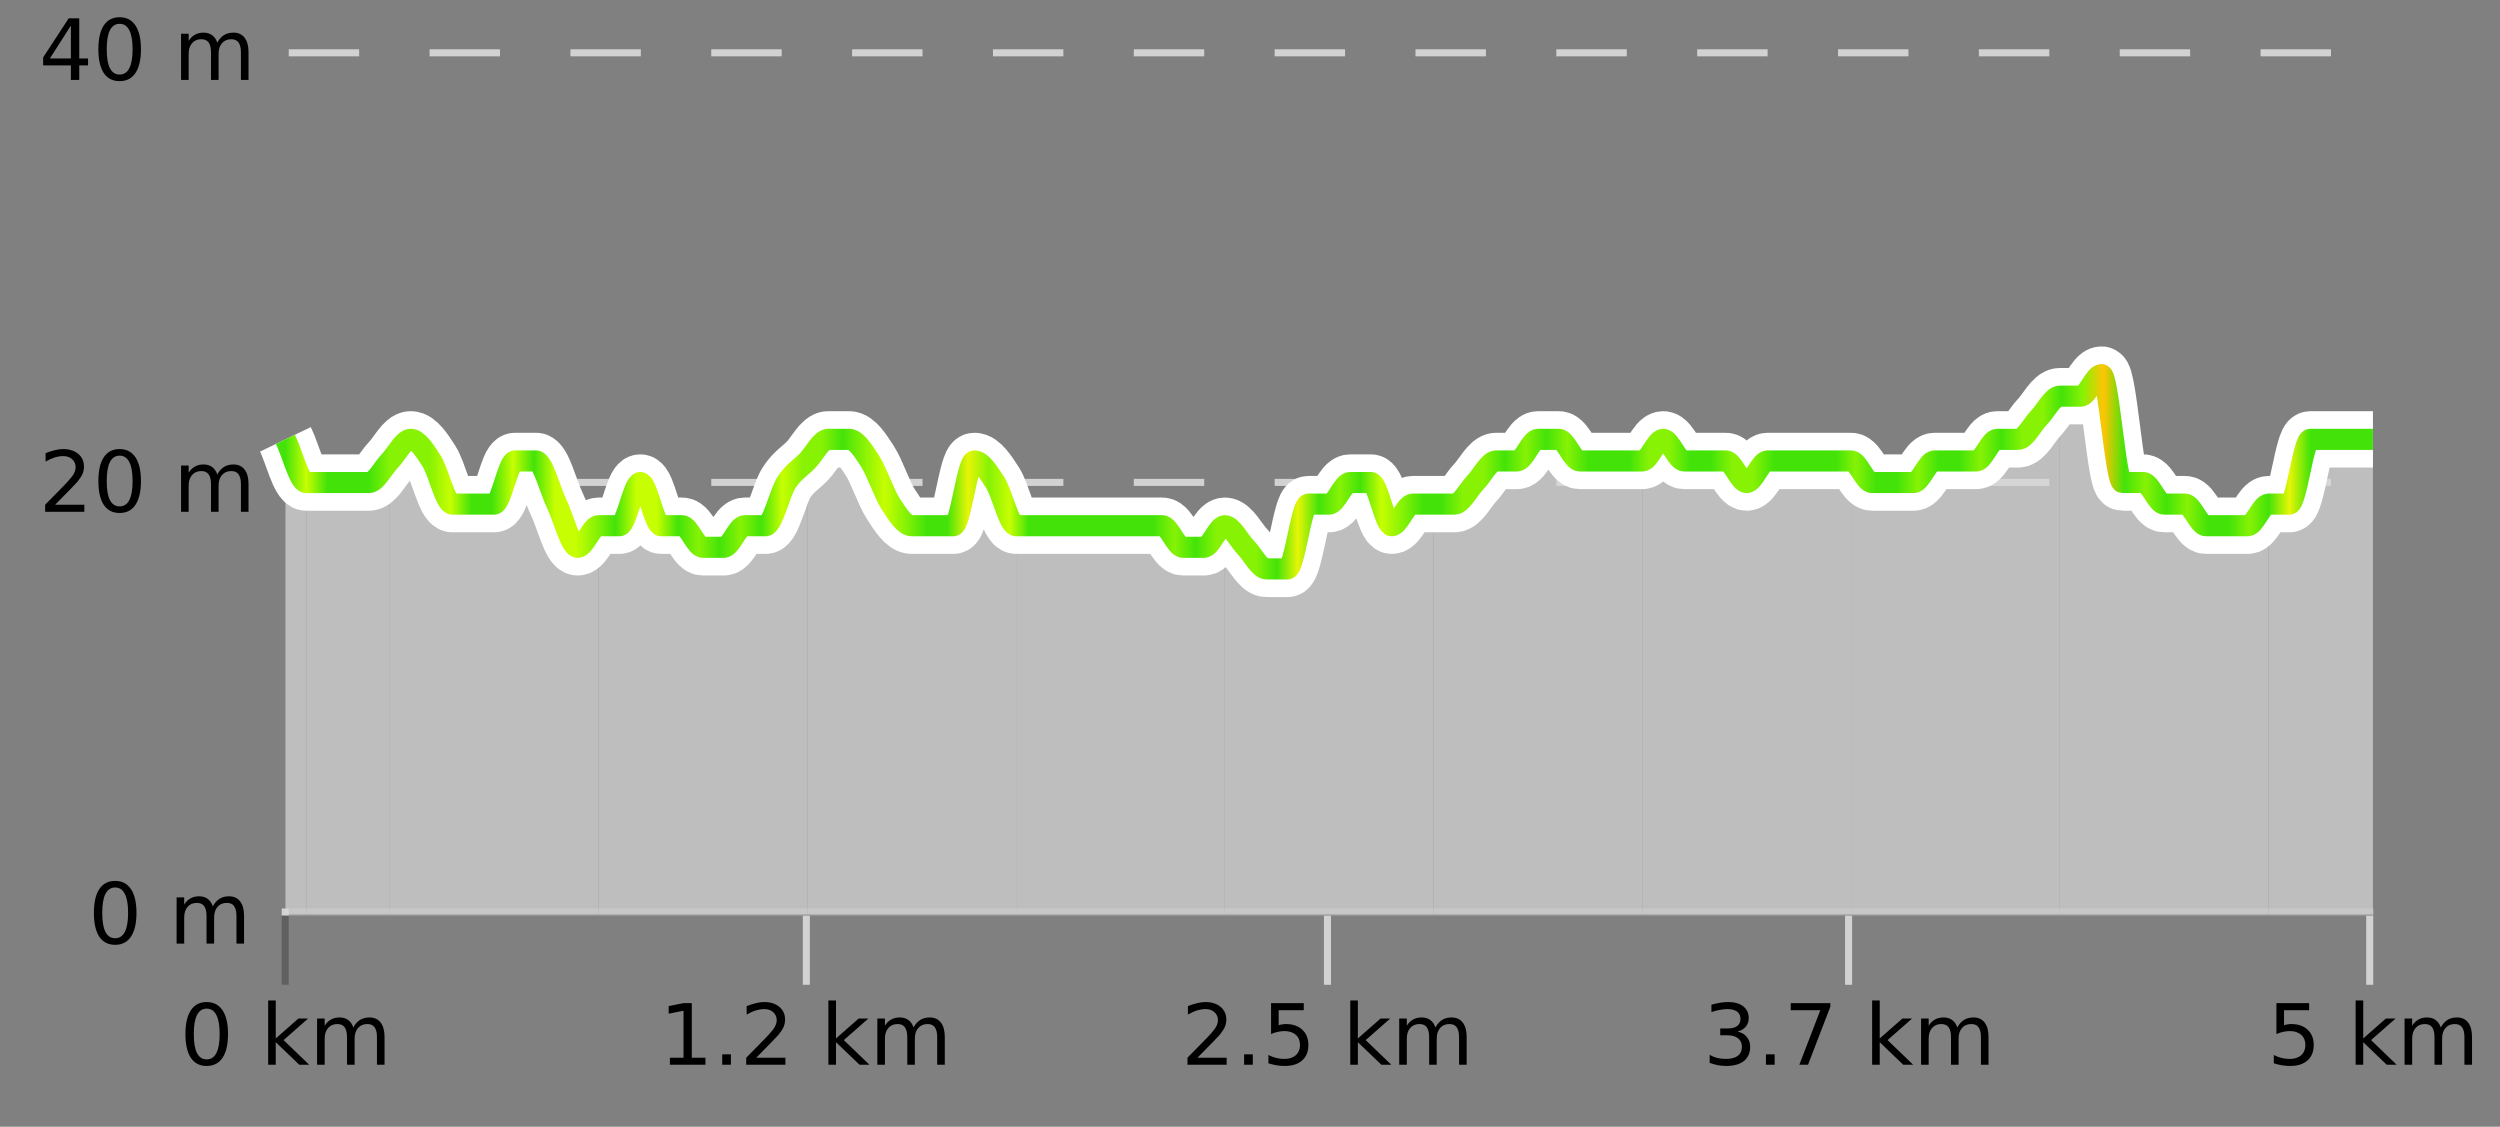<?xml version="1.0" encoding="UTF-8"?>
<svg xmlns="http://www.w3.org/2000/svg" xmlns:xlink="http://www.w3.org/1999/xlink" width="355pt" height="160pt" viewBox="0 0 355 160" version="1.1">
<rect x="0" y="0" width="355" height="160" fill="#808080" stroke="none"/>
<defs>
<clipPath id="clip1">
  <path d="M 322 62 L 336.957 62 L 336.957 129.84 L 322 129.84 Z M 322 62 "/>
</clipPath>
<clipPath id="clip2">
  <path d="M 292 53 L 323 53 L 323 129.84 L 292 129.84 Z M 292 53 "/>
</clipPath>
<clipPath id="clip3">
  <path d="M 262 56 L 293 56 L 293 129.84 L 262 129.84 Z M 262 56 "/>
</clipPath>
<clipPath id="clip4">
  <path d="M 233 62 L 263 62 L 263 129.84 L 233 129.84 Z M 233 62 "/>
</clipPath>
<clipPath id="clip5">
  <path d="M 203 62 L 234 62 L 234 129.84 L 203 129.84 Z M 203 62 "/>
</clipPath>
<clipPath id="clip6">
  <path d="M 173 68 L 204 68 L 204 129.84 L 173 129.84 Z M 173 68 "/>
</clipPath>
<clipPath id="clip7">
  <path d="M 144 74 L 174 74 L 174 129.84 L 144 129.84 Z M 144 74 "/>
</clipPath>
<clipPath id="clip8">
  <path d="M 114 62 L 145 62 L 145 129.84 L 114 129.84 Z M 114 62 "/>
</clipPath>
<clipPath id="clip9">
  <path d="M 84 65 L 115 65 L 115 129.84 L 84 129.84 Z M 84 65 "/>
</clipPath>
<clipPath id="clip10">
  <path d="M 55 62 L 85 62 L 85 129.84 L 55 129.84 Z M 55 62 "/>
</clipPath>
<clipPath id="clip11">
  <path d="M 43 65 L 56 65 L 56 129.84 L 43 129.84 Z M 43 65 "/>
</clipPath>
<clipPath id="clip12">
  <path d="M 40.535 62 L 44 62 L 44 129.84 L 40.535 129.84 Z M 40.535 62 "/>
</clipPath>
<clipPath id="clip13">
  <path d="M 36.535 3.199 L 340.957 3.199 L 340.957 133.84 L 36.535 133.84 Z M 36.535 3.199 "/>
</clipPath>
<clipPath id="clip14">
  <path d="M 39.035 10 L 338.457 10 L 338.457 124 L 39.035 124 Z M 39.035 10 "/>
</clipPath>
<linearGradient id="linear0" gradientUnits="userSpaceOnUse" x1="40.533" y1="0" x2="336.956" y2="0" >
<stop offset="0" style="stop-color:rgb(26.275%,89.02%,3.529%);stop-opacity:1;"/>
<stop offset="0.01" style="stop-color:rgb(78.039%,99.608%,0.392%);stop-opacity:1;"/>
<stop offset="0.02" style="stop-color:rgb(26.275%,89.02%,3.529%);stop-opacity:1;"/>
<stop offset="0.03" style="stop-color:rgb(26.275%,89.02%,3.529%);stop-opacity:1;"/>
<stop offset="0.04" style="stop-color:rgb(26.275%,89.02%,3.529%);stop-opacity:1;"/>
<stop offset="0.05" style="stop-color:rgb(52.941%,94.902%,1.569%);stop-opacity:1;"/>
<stop offset="0.059" style="stop-color:rgb(52.941%,94.902%,1.569%);stop-opacity:1;"/>
<stop offset="0.069" style="stop-color:rgb(52.941%,94.902%,1.569%);stop-opacity:1;"/>
<stop offset="0.079" style="stop-color:rgb(78.039%,99.608%,0.392%);stop-opacity:1;"/>
<stop offset="0.089" style="stop-color:rgb(26.275%,89.02%,3.529%);stop-opacity:1;"/>
<stop offset="0.099" style="stop-color:rgb(26.275%,89.02%,3.529%);stop-opacity:1;"/>
<stop offset="0.109" style="stop-color:rgb(78.039%,99.608%,0.392%);stop-opacity:1;"/>
<stop offset="0.119" style="stop-color:rgb(26.275%,89.02%,3.529%);stop-opacity:1;"/>
<stop offset="0.129" style="stop-color:rgb(78.039%,99.608%,0.392%);stop-opacity:1;"/>
<stop offset="0.139" style="stop-color:rgb(78.039%,99.608%,0.392%);stop-opacity:1;"/>
<stop offset="0.149" style="stop-color:rgb(52.941%,94.902%,1.569%);stop-opacity:1;"/>
<stop offset="0.158" style="stop-color:rgb(26.275%,89.02%,3.529%);stop-opacity:1;"/>
<stop offset="0.168" style="stop-color:rgb(78.039%,99.608%,0.392%);stop-opacity:1;"/>
<stop offset="0.178" style="stop-color:rgb(78.039%,99.608%,0.392%);stop-opacity:1;"/>
<stop offset="0.188" style="stop-color:rgb(26.275%,89.02%,3.529%);stop-opacity:1;"/>
<stop offset="0.198" style="stop-color:rgb(52.941%,94.902%,1.569%);stop-opacity:1;"/>
<stop offset="0.208" style="stop-color:rgb(26.275%,89.02%,3.529%);stop-opacity:1;"/>
<stop offset="0.218" style="stop-color:rgb(52.941%,94.902%,1.569%);stop-opacity:1;"/>
<stop offset="0.228" style="stop-color:rgb(26.275%,89.02%,3.529%);stop-opacity:1;"/>
<stop offset="0.238" style="stop-color:rgb(78.039%,99.608%,0.392%);stop-opacity:1;"/>
<stop offset="0.248" style="stop-color:rgb(52.941%,94.902%,1.569%);stop-opacity:1;"/>
<stop offset="0.257" style="stop-color:rgb(52.941%,94.902%,1.569%);stop-opacity:1;"/>
<stop offset="0.267" style="stop-color:rgb(26.275%,89.02%,3.529%);stop-opacity:1;"/>
<stop offset="0.277" style="stop-color:rgb(52.941%,94.902%,1.569%);stop-opacity:1;"/>
<stop offset="0.287" style="stop-color:rgb(78.039%,99.608%,0.392%);stop-opacity:1;"/>
<stop offset="0.297" style="stop-color:rgb(52.941%,94.902%,1.569%);stop-opacity:1;"/>
<stop offset="0.307" style="stop-color:rgb(26.275%,89.02%,3.529%);stop-opacity:1;"/>
<stop offset="0.317" style="stop-color:rgb(26.275%,89.02%,3.529%);stop-opacity:1;"/>
<stop offset="0.327" style="stop-color:rgb(90.588%,96.078%,2.353%);stop-opacity:1;"/>
<stop offset="0.337" style="stop-color:rgb(52.941%,94.902%,1.569%);stop-opacity:1;"/>
<stop offset="0.347" style="stop-color:rgb(78.039%,99.608%,0.392%);stop-opacity:1;"/>
<stop offset="0.356" style="stop-color:rgb(26.275%,89.02%,3.529%);stop-opacity:1;"/>
<stop offset="0.366" style="stop-color:rgb(26.275%,89.02%,3.529%);stop-opacity:1;"/>
<stop offset="0.376" style="stop-color:rgb(26.275%,89.02%,3.529%);stop-opacity:1;"/>
<stop offset="0.386" style="stop-color:rgb(26.275%,89.02%,3.529%);stop-opacity:1;"/>
<stop offset="0.396" style="stop-color:rgb(26.275%,89.02%,3.529%);stop-opacity:1;"/>
<stop offset="0.406" style="stop-color:rgb(26.275%,89.02%,3.529%);stop-opacity:1;"/>
<stop offset="0.416" style="stop-color:rgb(26.275%,89.02%,3.529%);stop-opacity:1;"/>
<stop offset="0.426" style="stop-color:rgb(52.941%,94.902%,1.569%);stop-opacity:1;"/>
<stop offset="0.436" style="stop-color:rgb(26.275%,89.02%,3.529%);stop-opacity:1;"/>
<stop offset="0.446" style="stop-color:rgb(52.941%,94.902%,1.569%);stop-opacity:1;"/>
<stop offset="0.455" style="stop-color:rgb(52.941%,94.902%,1.569%);stop-opacity:1;"/>
<stop offset="0.465" style="stop-color:rgb(52.941%,94.902%,1.569%);stop-opacity:1;"/>
<stop offset="0.475" style="stop-color:rgb(26.275%,89.02%,3.529%);stop-opacity:1;"/>
<stop offset="0.485" style="stop-color:rgb(90.588%,96.078%,2.353%);stop-opacity:1;"/>
<stop offset="0.495" style="stop-color:rgb(26.275%,89.02%,3.529%);stop-opacity:1;"/>
<stop offset="0.505" style="stop-color:rgb(52.941%,94.902%,1.569%);stop-opacity:1;"/>
<stop offset="0.515" style="stop-color:rgb(26.275%,89.02%,3.529%);stop-opacity:1;"/>
<stop offset="0.525" style="stop-color:rgb(78.039%,99.608%,0.392%);stop-opacity:1;"/>
<stop offset="0.535" style="stop-color:rgb(52.941%,94.902%,1.569%);stop-opacity:1;"/>
<stop offset="0.545" style="stop-color:rgb(26.275%,89.02%,3.529%);stop-opacity:1;"/>
<stop offset="0.554" style="stop-color:rgb(26.275%,89.02%,3.529%);stop-opacity:1;"/>
<stop offset="0.564" style="stop-color:rgb(52.941%,94.902%,1.569%);stop-opacity:1;"/>
<stop offset="0.574" style="stop-color:rgb(52.941%,94.902%,1.569%);stop-opacity:1;"/>
<stop offset="0.584" style="stop-color:rgb(26.275%,89.02%,3.529%);stop-opacity:1;"/>
<stop offset="0.594" style="stop-color:rgb(52.941%,94.902%,1.569%);stop-opacity:1;"/>
<stop offset="0.604" style="stop-color:rgb(26.275%,89.02%,3.529%);stop-opacity:1;"/>
<stop offset="0.614" style="stop-color:rgb(52.941%,94.902%,1.569%);stop-opacity:1;"/>
<stop offset="0.624" style="stop-color:rgb(26.275%,89.02%,3.529%);stop-opacity:1;"/>
<stop offset="0.634" style="stop-color:rgb(26.275%,89.02%,3.529%);stop-opacity:1;"/>
<stop offset="0.644" style="stop-color:rgb(26.275%,89.02%,3.529%);stop-opacity:1;"/>
<stop offset="0.653" style="stop-color:rgb(52.941%,94.902%,1.569%);stop-opacity:1;"/>
<stop offset="0.663" style="stop-color:rgb(52.941%,94.902%,1.569%);stop-opacity:1;"/>
<stop offset="0.673" style="stop-color:rgb(26.275%,89.02%,3.529%);stop-opacity:1;"/>
<stop offset="0.683" style="stop-color:rgb(26.275%,89.02%,3.529%);stop-opacity:1;"/>
<stop offset="0.693" style="stop-color:rgb(52.941%,94.902%,1.569%);stop-opacity:1;"/>
<stop offset="0.703" style="stop-color:rgb(52.941%,94.902%,1.569%);stop-opacity:1;"/>
<stop offset="0.713" style="stop-color:rgb(26.275%,89.02%,3.529%);stop-opacity:1;"/>
<stop offset="0.723" style="stop-color:rgb(26.275%,89.02%,3.529%);stop-opacity:1;"/>
<stop offset="0.733" style="stop-color:rgb(26.275%,89.02%,3.529%);stop-opacity:1;"/>
<stop offset="0.743" style="stop-color:rgb(26.275%,89.02%,3.529%);stop-opacity:1;"/>
<stop offset="0.752" style="stop-color:rgb(52.941%,94.902%,1.569%);stop-opacity:1;"/>
<stop offset="0.762" style="stop-color:rgb(26.275%,89.02%,3.529%);stop-opacity:1;"/>
<stop offset="0.772" style="stop-color:rgb(26.275%,89.02%,3.529%);stop-opacity:1;"/>
<stop offset="0.782" style="stop-color:rgb(52.941%,94.902%,1.569%);stop-opacity:1;"/>
<stop offset="0.792" style="stop-color:rgb(26.275%,89.02%,3.529%);stop-opacity:1;"/>
<stop offset="0.802" style="stop-color:rgb(26.275%,89.02%,3.529%);stop-opacity:1;"/>
<stop offset="0.812" style="stop-color:rgb(52.941%,94.902%,1.569%);stop-opacity:1;"/>
<stop offset="0.822" style="stop-color:rgb(26.275%,89.02%,3.529%);stop-opacity:1;"/>
<stop offset="0.832" style="stop-color:rgb(52.941%,94.902%,1.569%);stop-opacity:1;"/>
<stop offset="0.842" style="stop-color:rgb(52.941%,94.902%,1.569%);stop-opacity:1;"/>
<stop offset="0.851" style="stop-color:rgb(26.275%,89.02%,3.529%);stop-opacity:1;"/>
<stop offset="0.861" style="stop-color:rgb(52.941%,94.902%,1.569%);stop-opacity:1;"/>
<stop offset="0.871" style="stop-color:rgb(100%,76.863%,1.176%);stop-opacity:1;"/>
<stop offset="0.881" style="stop-color:rgb(26.275%,89.02%,3.529%);stop-opacity:1;"/>
<stop offset="0.891" style="stop-color:rgb(52.941%,94.902%,1.569%);stop-opacity:1;"/>
<stop offset="0.901" style="stop-color:rgb(26.275%,89.02%,3.529%);stop-opacity:1;"/>
<stop offset="0.911" style="stop-color:rgb(52.941%,94.902%,1.569%);stop-opacity:1;"/>
<stop offset="0.921" style="stop-color:rgb(26.275%,89.02%,3.529%);stop-opacity:1;"/>
<stop offset="0.931" style="stop-color:rgb(26.275%,89.02%,3.529%);stop-opacity:1;"/>
<stop offset="0.941" style="stop-color:rgb(52.941%,94.902%,1.569%);stop-opacity:1;"/>
<stop offset="0.95" style="stop-color:rgb(26.275%,89.02%,3.529%);stop-opacity:1;"/>
<stop offset="0.96" style="stop-color:rgb(90.588%,96.078%,2.353%);stop-opacity:1;"/>
<stop offset="0.97" style="stop-color:rgb(26.275%,89.02%,3.529%);stop-opacity:1;"/>
<stop offset="0.98" style="stop-color:rgb(26.275%,89.02%,3.529%);stop-opacity:1;"/>
<stop offset="0.99" style="stop-color:rgb(26.275%,89.02%,3.529%);stop-opacity:1;"/>
<stop offset="1" style="stop-color:rgb(26.275%,89.02%,3.529%);stop-opacity:1;"/>
</linearGradient>
</defs>
<g id="surface1">
<path style="fill:none;stroke-width:1;stroke-linecap:butt;stroke-linejoin:miter;stroke:rgb(0%,0%,0%);stroke-opacity:0.247;stroke-miterlimit:10;" d="M 40.5 130 L 40.5 139.84 "/>
<path style="fill:none;stroke-width:1;stroke-linecap:butt;stroke-linejoin:miter;stroke:rgb(82.353%,82.353%,82.353%);stroke-opacity:1;stroke-miterlimit:10;" d="M 114.5 130 L 114.5 139.84 "/>
<path style="fill:none;stroke-width:1;stroke-linecap:butt;stroke-linejoin:miter;stroke:rgb(82.353%,82.353%,82.353%);stroke-opacity:1;stroke-miterlimit:10;" d="M 188.5 130 L 188.5 139.84 "/>
<path style="fill:none;stroke-width:1;stroke-linecap:butt;stroke-linejoin:miter;stroke:rgb(82.353%,82.353%,82.353%);stroke-opacity:1;stroke-miterlimit:10;" d="M 262.5 130 L 262.5 139.84 "/>
<path style="fill:none;stroke-width:1;stroke-linecap:butt;stroke-linejoin:miter;stroke:rgb(82.353%,82.353%,82.353%);stroke-opacity:1;stroke-miterlimit:10;" d="M 336.5 130 L 336.5 139.84 "/>
<path style="fill:none;stroke-width:1;stroke-linecap:butt;stroke-linejoin:miter;stroke:rgb(82.353%,82.353%,82.353%);stroke-opacity:1;stroke-miterlimit:10;" d="M 40 129.5 L 337 129.5 "/>
<path style=" stroke:none;fill-rule:nonzero;fill:rgb(0%,0%,0%);fill-opacity:1;" d="M 29.348 143.227 C 28.742 143.227 28.285 143.531 27.973 144.133 C 27.668 144.727 27.52 145.629 27.52 146.836 C 27.52 148.035 27.668 148.938 27.973 149.539 C 28.285 150.133 28.742 150.43 29.348 150.43 C 29.961 150.43 30.418 150.133 30.723 149.539 C 31.035 148.938 31.191 148.035 31.191 146.836 C 31.191 145.629 31.035 144.727 30.723 144.133 C 30.418 143.531 29.961 143.227 29.348 143.227 Z M 29.348 142.289 C 30.324 142.289 31.074 142.68 31.598 143.461 C 32.117 144.234 32.379 145.359 32.379 146.836 C 32.379 148.305 32.117 149.43 31.598 150.211 C 31.074 150.984 30.324 151.367 29.348 151.367 C 28.367 151.367 27.617 150.984 27.098 150.211 C 26.586 149.43 26.332 148.305 26.332 146.836 C 26.332 145.359 26.586 144.234 27.098 143.461 C 27.617 142.68 28.367 142.289 29.348 142.289 Z M 38.078 142.07 L 39.156 142.07 L 39.156 147.461 L 42.375 144.633 L 43.75 144.633 L 40.266 147.695 L 43.906 151.195 L 42.5 151.195 L 39.156 147.992 L 39.156 151.195 L 38.078 151.195 Z M 50.168 145.898 C 50.438 145.41 50.762 145.051 51.137 144.82 C 51.512 144.594 51.953 144.477 52.465 144.477 C 53.152 144.477 53.676 144.719 54.043 145.195 C 54.418 145.676 54.605 146.352 54.605 147.227 L 54.605 151.195 L 53.527 151.195 L 53.527 147.273 C 53.527 146.641 53.41 146.172 53.184 145.867 C 52.965 145.566 52.625 145.414 52.168 145.414 C 51.605 145.414 51.16 145.602 50.84 145.977 C 50.516 146.344 50.355 146.848 50.355 147.492 L 50.355 151.195 L 49.277 151.195 L 49.277 147.273 C 49.277 146.641 49.16 146.172 48.934 145.867 C 48.715 145.566 48.371 145.414 47.902 145.414 C 47.348 145.414 46.91 145.602 46.59 145.977 C 46.266 146.344 46.105 146.848 46.105 147.492 L 46.105 151.195 L 45.027 151.195 L 45.027 144.633 L 46.105 144.633 L 46.105 145.648 C 46.355 145.254 46.652 144.961 46.996 144.773 C 47.34 144.578 47.746 144.477 48.215 144.477 C 48.691 144.477 49.098 144.598 49.434 144.836 C 49.766 145.078 50.012 145.43 50.168 145.898 Z M 25.535 140.055 "/>
<path style=" stroke:none;fill-rule:nonzero;fill:rgb(0%,0%,0%);fill-opacity:1;" d="M 95.125 150.195 L 97.062 150.195 L 97.062 143.523 L 94.953 143.945 L 94.953 142.867 L 97.047 142.445 L 98.234 142.445 L 98.234 150.195 L 100.172 150.195 L 100.172 151.195 L 95.125 151.195 Z M 102.555 149.711 L 103.789 149.711 L 103.789 151.195 L 102.555 151.195 Z M 107.387 150.195 L 111.527 150.195 L 111.527 151.195 L 105.965 151.195 L 105.965 150.195 C 106.41 149.738 107.02 149.117 107.793 148.336 C 108.574 147.547 109.062 147.035 109.262 146.805 C 109.645 146.391 109.91 146.035 110.059 145.742 C 110.215 145.441 110.293 145.148 110.293 144.867 C 110.293 144.398 110.125 144.02 109.793 143.727 C 109.469 143.438 109.047 143.289 108.527 143.289 C 108.152 143.289 107.754 143.352 107.34 143.477 C 106.934 143.602 106.496 143.801 106.027 144.07 L 106.027 142.867 C 106.504 142.68 106.949 142.539 107.355 142.445 C 107.77 142.344 108.152 142.289 108.496 142.289 C 109.402 142.289 110.125 142.52 110.668 142.977 C 111.207 143.426 111.48 144.031 111.48 144.789 C 111.48 145.145 111.41 145.484 111.277 145.805 C 111.141 146.129 110.895 146.508 110.543 146.945 C 110.438 147.062 110.125 147.391 109.605 147.93 C 109.082 148.473 108.344 149.227 107.387 150.195 Z M 117.633 142.07 L 118.711 142.07 L 118.711 147.461 L 121.93 144.633 L 123.305 144.633 L 119.82 147.695 L 123.461 151.195 L 122.055 151.195 L 118.711 147.992 L 118.711 151.195 L 117.633 151.195 Z M 129.723 145.898 C 129.992 145.41 130.316 145.051 130.691 144.82 C 131.066 144.594 131.508 144.477 132.02 144.477 C 132.707 144.477 133.23 144.719 133.598 145.195 C 133.973 145.676 134.16 146.352 134.16 147.227 L 134.16 151.195 L 133.082 151.195 L 133.082 147.273 C 133.082 146.641 132.965 146.172 132.738 145.867 C 132.52 145.566 132.18 145.414 131.723 145.414 C 131.16 145.414 130.715 145.602 130.395 145.977 C 130.07 146.344 129.91 146.848 129.91 147.492 L 129.91 151.195 L 128.832 151.195 L 128.832 147.273 C 128.832 146.641 128.715 146.172 128.488 145.867 C 128.27 145.566 127.926 145.414 127.457 145.414 C 126.902 145.414 126.465 145.602 126.145 145.977 C 125.82 146.344 125.66 146.848 125.66 147.492 L 125.66 151.195 L 124.582 151.195 L 124.582 144.633 L 125.66 144.633 L 125.66 145.648 C 125.91 145.254 126.207 144.961 126.551 144.773 C 126.895 144.578 127.301 144.477 127.77 144.477 C 128.246 144.477 128.652 144.598 128.988 144.836 C 129.32 145.078 129.566 145.43 129.723 145.898 Z M 93.641 140.055 "/>
<path style=" stroke:none;fill-rule:nonzero;fill:rgb(0%,0%,0%);fill-opacity:1;" d="M 170.043 150.195 L 174.184 150.195 L 174.184 151.195 L 168.621 151.195 L 168.621 150.195 C 169.066 149.738 169.676 149.117 170.449 148.336 C 171.23 147.547 171.719 147.035 171.918 146.805 C 172.301 146.391 172.566 146.035 172.715 145.742 C 172.871 145.441 172.949 145.148 172.949 144.867 C 172.949 144.398 172.781 144.02 172.449 143.727 C 172.125 143.438 171.703 143.289 171.184 143.289 C 170.809 143.289 170.41 143.352 169.996 143.477 C 169.59 143.602 169.152 143.801 168.684 144.07 L 168.684 142.867 C 169.16 142.68 169.605 142.539 170.012 142.445 C 170.426 142.344 170.809 142.289 171.152 142.289 C 172.059 142.289 172.781 142.52 173.324 142.977 C 173.863 143.426 174.137 144.031 174.137 144.789 C 174.137 145.145 174.066 145.484 173.934 145.805 C 173.797 146.129 173.551 146.508 173.199 146.945 C 173.094 147.062 172.781 147.391 172.262 147.93 C 171.738 148.473 171 149.227 170.043 150.195 Z M 176.664 149.711 L 177.898 149.711 L 177.898 151.195 L 176.664 151.195 Z M 180.492 142.445 L 185.133 142.445 L 185.133 143.445 L 181.57 143.445 L 181.57 145.586 C 181.746 145.523 181.918 145.484 182.086 145.461 C 182.262 145.43 182.434 145.414 182.602 145.414 C 183.578 145.414 184.355 145.688 184.93 146.227 C 185.5 146.758 185.789 147.477 185.789 148.383 C 185.789 149.332 185.492 150.066 184.898 150.586 C 184.312 151.109 183.492 151.367 182.43 151.367 C 182.055 151.367 181.672 151.336 181.289 151.273 C 180.914 151.211 180.523 151.117 180.117 150.992 L 180.117 149.805 C 180.469 149.992 180.836 150.133 181.211 150.227 C 181.586 150.32 181.98 150.367 182.398 150.367 C 183.074 150.367 183.609 150.191 184.008 149.836 C 184.402 149.484 184.602 149 184.602 148.383 C 184.602 147.781 184.402 147.301 184.008 146.945 C 183.609 146.594 183.074 146.414 182.398 146.414 C 182.086 146.414 181.766 146.453 181.445 146.523 C 181.133 146.586 180.812 146.691 180.492 146.836 Z M 191.738 142.07 L 192.816 142.07 L 192.816 147.461 L 196.035 144.633 L 197.41 144.633 L 193.926 147.695 L 197.566 151.195 L 196.16 151.195 L 192.816 147.992 L 192.816 151.195 L 191.738 151.195 Z M 203.828 145.898 C 204.098 145.41 204.422 145.051 204.797 144.82 C 205.172 144.594 205.613 144.477 206.125 144.477 C 206.812 144.477 207.336 144.719 207.703 145.195 C 208.078 145.676 208.266 146.352 208.266 147.227 L 208.266 151.195 L 207.188 151.195 L 207.188 147.273 C 207.188 146.641 207.07 146.172 206.844 145.867 C 206.625 145.566 206.285 145.414 205.828 145.414 C 205.266 145.414 204.82 145.602 204.5 145.977 C 204.176 146.344 204.016 146.848 204.016 147.492 L 204.016 151.195 L 202.938 151.195 L 202.938 147.273 C 202.938 146.641 202.82 146.172 202.594 145.867 C 202.375 145.566 202.031 145.414 201.562 145.414 C 201.008 145.414 200.57 145.602 200.25 145.977 C 199.926 146.344 199.766 146.848 199.766 147.492 L 199.766 151.195 L 198.688 151.195 L 198.688 144.633 L 199.766 144.633 L 199.766 145.648 C 200.016 145.254 200.312 144.961 200.656 144.773 C 201 144.578 201.406 144.477 201.875 144.477 C 202.352 144.477 202.758 144.598 203.094 144.836 C 203.426 145.078 203.672 145.43 203.828 145.898 Z M 167.746 140.055 "/>
<path style=" stroke:none;fill-rule:nonzero;fill:rgb(0%,0%,0%);fill-opacity:1;" d="M 246.727 146.477 C 247.289 146.602 247.727 146.859 248.039 147.242 C 248.359 147.617 248.523 148.086 248.523 148.648 C 248.523 149.516 248.227 150.188 247.633 150.664 C 247.039 151.133 246.195 151.367 245.102 151.367 C 244.734 151.367 244.355 151.328 243.961 151.258 C 243.574 151.188 243.18 151.078 242.773 150.93 L 242.773 149.789 C 243.094 149.977 243.449 150.125 243.836 150.227 C 244.23 150.32 244.641 150.367 245.07 150.367 C 245.809 150.367 246.371 150.223 246.758 149.93 C 247.152 149.641 247.352 149.211 247.352 148.648 C 247.352 148.141 247.168 147.738 246.805 147.445 C 246.438 147.156 245.938 147.008 245.305 147.008 L 244.273 147.008 L 244.273 146.039 L 245.352 146.039 C 245.922 146.039 246.367 145.926 246.68 145.695 C 246.992 145.457 247.148 145.117 247.148 144.68 C 247.148 144.234 246.984 143.891 246.664 143.648 C 246.352 143.41 245.898 143.289 245.305 143.289 C 244.969 143.289 244.617 143.328 244.242 143.398 C 243.875 143.461 243.469 143.566 243.023 143.711 L 243.023 142.664 C 243.48 142.539 243.902 142.445 244.289 142.383 C 244.684 142.32 245.055 142.289 245.398 142.289 C 246.305 142.289 247.016 142.492 247.539 142.898 C 248.059 143.305 248.32 143.859 248.32 144.555 C 248.32 145.047 248.18 145.457 247.898 145.789 C 247.625 146.125 247.234 146.352 246.727 146.477 Z M 250.766 149.711 L 252 149.711 L 252 151.195 L 250.766 151.195 Z M 254.285 142.445 L 259.91 142.445 L 259.91 142.945 L 256.738 151.195 L 255.504 151.195 L 258.488 143.445 L 254.285 143.445 Z M 265.844 142.07 L 266.922 142.07 L 266.922 147.461 L 270.141 144.633 L 271.516 144.633 L 268.031 147.695 L 271.672 151.195 L 270.266 151.195 L 266.922 147.992 L 266.922 151.195 L 265.844 151.195 Z M 277.934 145.898 C 278.203 145.41 278.527 145.051 278.902 144.82 C 279.277 144.594 279.719 144.477 280.23 144.477 C 280.918 144.477 281.441 144.719 281.809 145.195 C 282.184 145.676 282.371 146.352 282.371 147.227 L 282.371 151.195 L 281.293 151.195 L 281.293 147.273 C 281.293 146.641 281.176 146.172 280.949 145.867 C 280.73 145.566 280.391 145.414 279.934 145.414 C 279.371 145.414 278.926 145.602 278.605 145.977 C 278.281 146.344 278.121 146.848 278.121 147.492 L 278.121 151.195 L 277.043 151.195 L 277.043 147.273 C 277.043 146.641 276.926 146.172 276.699 145.867 C 276.48 145.566 276.137 145.414 275.668 145.414 C 275.113 145.414 274.676 145.602 274.355 145.977 C 274.031 146.344 273.871 146.848 273.871 147.492 L 273.871 151.195 L 272.793 151.195 L 272.793 144.633 L 273.871 144.633 L 273.871 145.648 C 274.121 145.254 274.418 144.961 274.762 144.773 C 275.105 144.578 275.512 144.477 275.98 144.477 C 276.457 144.477 276.863 144.598 277.199 144.836 C 277.531 145.078 277.777 145.43 277.934 145.898 Z M 241.852 140.055 "/>
<path style=" stroke:none;fill-rule:nonzero;fill:rgb(0%,0%,0%);fill-opacity:1;" d="M 323.254 142.445 L 327.895 142.445 L 327.895 143.445 L 324.332 143.445 L 324.332 145.586 C 324.508 145.523 324.68 145.484 324.848 145.461 C 325.023 145.43 325.195 145.414 325.363 145.414 C 326.34 145.414 327.117 145.688 327.691 146.227 C 328.262 146.758 328.551 147.477 328.551 148.383 C 328.551 149.332 328.254 150.066 327.66 150.586 C 327.074 151.109 326.254 151.367 325.191 151.367 C 324.816 151.367 324.434 151.336 324.051 151.273 C 323.676 151.211 323.285 151.117 322.879 150.992 L 322.879 149.805 C 323.23 149.992 323.598 150.133 323.973 150.227 C 324.348 150.32 324.742 150.367 325.16 150.367 C 325.836 150.367 326.371 150.191 326.77 149.836 C 327.164 149.484 327.363 149 327.363 148.383 C 327.363 147.781 327.164 147.301 326.77 146.945 C 326.371 146.594 325.836 146.414 325.16 146.414 C 324.848 146.414 324.527 146.453 324.207 146.523 C 323.895 146.586 323.574 146.691 323.254 146.836 Z M 334.5 142.07 L 335.578 142.07 L 335.578 147.461 L 338.797 144.633 L 340.172 144.633 L 336.688 147.695 L 340.328 151.195 L 338.922 151.195 L 335.578 147.992 L 335.578 151.195 L 334.5 151.195 Z M 346.59 145.898 C 346.859 145.41 347.184 145.051 347.559 144.82 C 347.934 144.594 348.375 144.477 348.887 144.477 C 349.574 144.477 350.098 144.719 350.465 145.195 C 350.84 145.676 351.027 146.352 351.027 147.227 L 351.027 151.195 L 349.949 151.195 L 349.949 147.273 C 349.949 146.641 349.832 146.172 349.605 145.867 C 349.387 145.566 349.047 145.414 348.59 145.414 C 348.027 145.414 347.582 145.602 347.262 145.977 C 346.938 146.344 346.777 146.848 346.777 147.492 L 346.777 151.195 L 345.699 151.195 L 345.699 147.273 C 345.699 146.641 345.582 146.172 345.355 145.867 C 345.137 145.566 344.793 145.414 344.324 145.414 C 343.77 145.414 343.332 145.602 343.012 145.977 C 342.688 146.344 342.527 146.848 342.527 147.492 L 342.527 151.195 L 341.449 151.195 L 341.449 144.633 L 342.527 144.633 L 342.527 145.648 C 342.777 145.254 343.074 144.961 343.418 144.773 C 343.762 144.578 344.168 144.477 344.637 144.477 C 345.113 144.477 345.52 144.598 345.855 144.836 C 346.188 145.078 346.434 145.43 346.59 145.898 Z M 321.957 140.055 "/>
<path style="fill:none;stroke-width:1;stroke-linecap:butt;stroke-linejoin:miter;stroke:rgb(82.353%,82.353%,82.353%);stroke-opacity:1;stroke-dasharray:10,10;stroke-miterlimit:10;" d="M 41 7.5 L 336.957 7.5 "/>
<path style="fill:none;stroke-width:1;stroke-linecap:butt;stroke-linejoin:miter;stroke:rgb(82.353%,82.353%,82.353%);stroke-opacity:1;stroke-dasharray:10,10;stroke-miterlimit:10;" d="M 41 68.5 L 336.957 68.5 "/>
<path style="fill:none;stroke-width:1;stroke-linecap:butt;stroke-linejoin:miter;stroke:rgb(0%,0%,0%);stroke-opacity:0.247;stroke-miterlimit:10;" d="M 41 129.5 L 336.957 129.5 "/>
<g clip-path="url(#clip1)" clip-rule="nonzero">
<path style=" stroke:none;fill-rule:nonzero;fill:rgb(84.706%,84.706%,84.706%);fill-opacity:0.698;" d="M 322.137 71.586 C 323.121 71.586 324.109 71.586 325.098 71.586 C 326.086 71.586 327.074 62.387 328.062 62.387 C 329.051 62.387 330.039 62.387 331.027 62.387 C 332.016 62.387 333.004 62.387 333.992 62.387 C 334.98 62.387 335.969 62.387 336.957 62.387 L 336.957 129.84 L 322.137 129.84 Z M 322.137 71.586 "/>
</g>
<g clip-path="url(#clip2)" clip-rule="nonzero">
<path style=" stroke:none;fill-rule:nonzero;fill:rgb(84.706%,84.706%,84.706%);fill-opacity:0.698;" d="M 292.492 56.258 C 293.48 56.258 294.469 56.258 295.457 56.258 C 296.445 56.258 297.434 53.191 298.422 53.191 C 299.41 53.191 300.398 68.52 301.387 68.52 C 302.375 68.52 303.363 68.52 304.348 68.52 C 305.336 68.52 306.324 71.586 307.312 71.586 C 308.301 71.586 309.289 71.586 310.277 71.586 C 311.266 71.586 312.254 74.652 313.242 74.652 C 314.23 74.652 315.219 74.652 316.207 74.652 C 317.195 74.652 318.184 74.652 319.172 74.652 C 320.16 74.652 321.148 72.609 322.137 71.586 L 322.137 129.84 L 292.492 129.84 Z M 292.492 56.258 "/>
</g>
<g clip-path="url(#clip3)" clip-rule="nonzero">
<path style=" stroke:none;fill-rule:nonzero;fill:rgb(84.706%,84.706%,84.706%);fill-opacity:0.698;" d="M 262.852 65.453 C 263.84 66.477 264.828 68.52 265.816 68.52 C 266.801 68.52 267.789 68.52 268.777 68.52 C 269.766 68.52 270.754 68.52 271.742 68.52 C 272.73 68.52 273.719 65.453 274.707 65.453 C 275.695 65.453 276.684 65.453 277.672 65.453 C 278.66 65.453 279.648 65.453 280.637 65.453 C 281.625 65.453 282.613 62.387 283.602 62.387 C 284.59 62.387 285.574 62.387 286.562 62.387 C 287.551 62.387 288.539 60.344 289.527 59.32 C 290.516 58.301 291.504 57.277 292.492 56.258 L 292.492 129.84 L 262.852 129.84 Z M 262.852 65.453 "/>
</g>
<g clip-path="url(#clip4)" clip-rule="nonzero">
<path style=" stroke:none;fill-rule:nonzero;fill:rgb(84.706%,84.706%,84.706%);fill-opacity:0.698;" d="M 233.207 65.453 C 234.195 64.434 235.184 62.387 236.172 62.387 C 237.16 62.387 238.148 65.453 239.137 65.453 C 240.125 65.453 241.113 65.453 242.102 65.453 C 243.09 65.453 244.078 65.453 245.066 65.453 C 246.055 65.453 247.043 68.52 248.027 68.52 C 249.016 68.52 250.004 65.453 250.992 65.453 C 251.98 65.453 252.969 65.453 253.957 65.453 C 254.945 65.453 255.934 65.453 256.922 65.453 C 257.91 65.453 258.898 65.453 259.887 65.453 C 260.875 65.453 261.863 65.453 262.852 65.453 L 262.852 129.84 L 233.207 129.84 Z M 233.207 65.453 "/>
</g>
<g clip-path="url(#clip5)" clip-rule="nonzero">
<path style=" stroke:none;fill-rule:nonzero;fill:rgb(84.706%,84.706%,84.706%);fill-opacity:0.698;" d="M 203.566 71.586 C 204.555 71.586 205.543 71.586 206.531 71.586 C 207.52 71.586 208.508 69.543 209.496 68.52 C 210.48 67.496 211.469 65.453 212.457 65.453 C 213.445 65.453 214.434 65.453 215.422 65.453 C 216.41 65.453 217.398 62.387 218.387 62.387 C 219.375 62.387 220.363 62.387 221.352 62.387 C 222.34 62.387 223.328 65.453 224.316 65.453 C 225.305 65.453 226.293 65.453 227.281 65.453 C 228.27 65.453 229.254 65.453 230.242 65.453 C 231.23 65.453 232.219 65.453 233.207 65.453 L 233.207 129.84 L 203.566 129.84 Z M 203.566 71.586 "/>
</g>
<g clip-path="url(#clip6)" clip-rule="nonzero">
<path style=" stroke:none;fill-rule:nonzero;fill:rgb(84.706%,84.706%,84.706%);fill-opacity:0.698;" d="M 173.922 74.652 C 174.91 75.676 175.898 76.695 176.887 77.719 C 177.875 78.738 178.863 80.785 179.852 80.785 C 180.84 80.785 181.828 80.785 182.816 80.785 C 183.805 80.785 184.793 71.586 185.781 71.586 C 186.77 71.586 187.758 71.586 188.746 71.586 C 189.734 71.586 190.723 68.52 191.707 68.52 C 192.695 68.52 193.684 68.52 194.672 68.52 C 195.66 68.52 196.648 74.652 197.637 74.652 C 198.625 74.652 199.613 71.586 200.602 71.586 C 201.59 71.586 202.578 71.586 203.566 71.586 L 203.566 129.84 L 173.922 129.84 Z M 173.922 74.652 "/>
</g>
<g clip-path="url(#clip7)" clip-rule="nonzero">
<path style=" stroke:none;fill-rule:nonzero;fill:rgb(84.706%,84.706%,84.706%);fill-opacity:0.698;" d="M 144.281 74.652 C 145.27 74.652 146.258 74.652 147.246 74.652 C 148.234 74.652 149.223 74.652 150.211 74.652 C 151.199 74.652 152.188 74.652 153.176 74.652 C 154.16 74.652 155.148 74.652 156.137 74.652 C 157.125 74.652 158.113 74.652 159.102 74.652 C 160.09 74.652 161.078 74.652 162.066 74.652 C 163.055 74.652 164.043 74.652 165.031 74.652 C 166.02 74.652 167.008 77.719 167.996 77.719 C 168.984 77.719 169.973 77.719 170.961 77.719 C 171.949 77.719 172.934 75.676 173.922 74.652 L 173.922 129.84 L 144.281 129.84 Z M 144.281 74.652 "/>
</g>
<g clip-path="url(#clip8)" clip-rule="nonzero">
<path style=" stroke:none;fill-rule:nonzero;fill:rgb(84.706%,84.706%,84.706%);fill-opacity:0.698;" d="M 114.641 65.453 C 115.629 64.434 116.617 62.387 117.602 62.387 C 118.59 62.387 119.578 62.387 120.566 62.387 C 121.555 62.387 122.543 63.922 123.531 65.453 C 124.52 66.988 125.508 70.055 126.496 71.586 C 127.484 73.117 128.473 74.652 129.461 74.652 C 130.449 74.652 131.438 74.652 132.426 74.652 C 133.414 74.652 134.402 74.652 135.391 74.652 C 136.375 74.652 137.363 65.453 138.352 65.453 C 139.34 65.453 140.328 66.988 141.316 68.52 C 142.305 70.055 143.293 72.609 144.281 74.652 L 144.281 129.84 L 114.641 129.84 Z M 114.641 65.453 "/>
</g>
<g clip-path="url(#clip9)" clip-rule="nonzero">
<path style=" stroke:none;fill-rule:nonzero;fill:rgb(84.706%,84.706%,84.706%);fill-opacity:0.698;" d="M 84.996 74.652 C 85.984 74.652 86.973 74.652 87.961 74.652 C 88.949 74.652 89.938 68.52 90.926 68.52 C 91.914 68.52 92.902 74.652 93.891 74.652 C 94.879 74.652 95.867 74.652 96.855 74.652 C 97.844 74.652 98.828 77.719 99.816 77.719 C 100.805 77.719 101.793 77.719 102.781 77.719 C 103.77 77.719 104.758 74.652 105.746 74.652 C 106.734 74.652 107.723 74.652 108.711 74.652 C 109.699 74.652 110.688 70.055 111.676 68.52 C 112.664 66.988 113.652 66.477 114.641 65.453 L 114.641 129.84 L 84.996 129.84 Z M 84.996 74.652 "/>
</g>
<g clip-path="url(#clip10)" clip-rule="nonzero">
<path style=" stroke:none;fill-rule:nonzero;fill:rgb(84.706%,84.706%,84.706%);fill-opacity:0.698;" d="M 55.355 65.453 C 56.344 64.434 57.332 62.387 58.32 62.387 C 59.309 62.387 60.297 63.922 61.281 65.453 C 62.27 66.988 63.258 71.586 64.246 71.586 C 65.234 71.586 66.223 71.586 67.211 71.586 C 68.199 71.586 69.188 71.586 70.176 71.586 C 71.164 71.586 72.152 65.453 73.141 65.453 C 74.129 65.453 75.117 65.453 76.105 65.453 C 77.094 65.453 78.082 69.543 79.07 71.586 C 80.055 73.629 81.043 77.719 82.031 77.719 C 83.02 77.719 84.008 75.676 84.996 74.652 L 84.996 129.84 L 55.355 129.84 Z M 55.355 65.453 "/>
</g>
<g clip-path="url(#clip11)" clip-rule="nonzero">
<path style=" stroke:none;fill-rule:nonzero;fill:rgb(84.706%,84.706%,84.706%);fill-opacity:0.698;" d="M 43.496 68.52 C 44.484 68.52 45.473 68.52 46.461 68.52 C 47.449 68.52 48.438 68.52 49.426 68.52 C 50.414 68.52 51.402 68.52 52.391 68.52 C 53.379 68.52 54.367 66.477 55.355 65.453 L 55.355 129.84 L 43.496 129.84 Z M 43.496 68.52 "/>
</g>
<g clip-path="url(#clip12)" clip-rule="nonzero">
<path style=" stroke:none;fill-rule:nonzero;fill:rgb(84.706%,84.706%,84.706%);fill-opacity:0.698;" d="M 40.535 62.387 C 41.523 64.434 42.508 66.477 43.496 68.52 L 43.496 129.84 L 40.535 129.84 Z M 40.535 62.387 "/>
</g>
<g clip-path="url(#clip13)" clip-rule="nonzero">
<path style="fill:none;stroke-width:8;stroke-linecap:butt;stroke-linejoin:miter;stroke:rgb(100%,100%,100%);stroke-opacity:1;stroke-miterlimit:10;" d="M 40.535 62.387 C 41.523 64.434 42.508 68.52 43.496 68.52 C 44.484 68.52 45.473 68.52 46.461 68.52 C 47.449 68.52 48.438 68.52 49.426 68.52 C 50.414 68.52 51.402 68.52 52.391 68.52 C 53.379 68.52 54.367 66.477 55.355 65.453 C 56.344 64.434 57.332 62.387 58.32 62.387 C 59.309 62.387 60.297 63.922 61.281 65.453 C 62.27 66.988 63.258 71.586 64.246 71.586 C 65.234 71.586 66.223 71.586 67.211 71.586 C 68.199 71.586 69.188 71.586 70.176 71.586 C 71.164 71.586 72.152 65.453 73.141 65.453 C 74.129 65.453 75.117 65.453 76.105 65.453 C 77.094 65.453 78.082 69.543 79.07 71.586 C 80.055 73.629 81.043 77.719 82.031 77.719 C 83.02 77.719 84.008 74.652 84.996 74.652 C 85.984 74.652 86.973 74.652 87.961 74.652 C 88.949 74.652 89.938 68.52 90.926 68.52 C 91.914 68.52 92.902 74.652 93.891 74.652 C 94.879 74.652 95.867 74.652 96.855 74.652 C 97.844 74.652 98.828 77.719 99.816 77.719 C 100.805 77.719 101.793 77.719 102.781 77.719 C 103.77 77.719 104.758 74.652 105.746 74.652 C 106.734 74.652 107.723 74.652 108.711 74.652 C 109.699 74.652 110.688 70.055 111.676 68.52 C 112.664 66.988 113.652 66.477 114.641 65.453 C 115.629 64.434 116.617 62.387 117.602 62.387 C 118.59 62.387 119.578 62.387 120.566 62.387 C 121.555 62.387 122.543 63.922 123.531 65.453 C 124.52 66.988 125.508 70.055 126.496 71.586 C 127.484 73.117 128.473 74.652 129.461 74.652 C 130.449 74.652 131.438 74.652 132.426 74.652 C 133.414 74.652 134.402 74.652 135.391 74.652 C 136.375 74.652 137.363 65.453 138.352 65.453 C 139.34 65.453 140.328 66.988 141.316 68.52 C 142.305 70.055 143.293 74.652 144.281 74.652 C 145.27 74.652 146.258 74.652 147.246 74.652 C 148.234 74.652 149.223 74.652 150.211 74.652 C 151.199 74.652 152.188 74.652 153.176 74.652 C 154.16 74.652 155.148 74.652 156.137 74.652 C 157.125 74.652 158.113 74.652 159.102 74.652 C 160.09 74.652 161.078 74.652 162.066 74.652 C 163.055 74.652 164.043 74.652 165.031 74.652 C 166.02 74.652 167.008 77.719 167.996 77.719 C 168.984 77.719 169.973 77.719 170.961 77.719 C 171.949 77.719 172.934 74.652 173.922 74.652 C 174.91 74.652 175.898 76.695 176.887 77.719 C 177.875 78.738 178.863 80.785 179.852 80.785 C 180.84 80.785 181.828 80.785 182.816 80.785 C 183.805 80.785 184.793 71.586 185.781 71.586 C 186.77 71.586 187.758 71.586 188.746 71.586 C 189.734 71.586 190.723 68.52 191.707 68.52 C 192.695 68.52 193.684 68.52 194.672 68.52 C 195.66 68.52 196.648 74.652 197.637 74.652 C 198.625 74.652 199.613 71.586 200.602 71.586 C 201.59 71.586 202.578 71.586 203.566 71.586 C 204.555 71.586 205.543 71.586 206.531 71.586 C 207.52 71.586 208.508 69.543 209.496 68.52 C 210.48 67.496 211.469 65.453 212.457 65.453 C 213.445 65.453 214.434 65.453 215.422 65.453 C 216.41 65.453 217.398 62.387 218.387 62.387 C 219.375 62.387 220.363 62.387 221.352 62.387 C 222.34 62.387 223.328 65.453 224.316 65.453 C 225.305 65.453 226.293 65.453 227.281 65.453 C 228.27 65.453 229.254 65.453 230.242 65.453 C 231.23 65.453 232.219 65.453 233.207 65.453 C 234.195 65.453 235.184 62.387 236.172 62.387 C 237.16 62.387 238.148 65.453 239.137 65.453 C 240.125 65.453 241.113 65.453 242.102 65.453 C 243.09 65.453 244.078 65.453 245.066 65.453 C 246.055 65.453 247.043 68.52 248.027 68.52 C 249.016 68.52 250.004 65.453 250.992 65.453 C 251.98 65.453 252.969 65.453 253.957 65.453 C 254.945 65.453 255.934 65.453 256.922 65.453 C 257.91 65.453 258.898 65.453 259.887 65.453 C 260.875 65.453 261.863 65.453 262.852 65.453 C 263.84 65.453 264.828 68.52 265.816 68.52 C 266.801 68.52 267.789 68.52 268.777 68.52 C 269.766 68.52 270.754 68.52 271.742 68.52 C 272.73 68.52 273.719 65.453 274.707 65.453 C 275.695 65.453 276.684 65.453 277.672 65.453 C 278.66 65.453 279.648 65.453 280.637 65.453 C 281.625 65.453 282.613 62.387 283.602 62.387 C 284.59 62.387 285.574 62.387 286.562 62.387 C 287.551 62.387 288.539 60.344 289.527 59.32 C 290.516 58.301 291.504 56.258 292.492 56.258 C 293.48 56.258 294.469 56.258 295.457 56.258 C 296.445 56.258 297.434 53.191 298.422 53.191 C 299.41 53.191 300.398 68.52 301.387 68.52 C 302.375 68.52 303.363 68.52 304.348 68.52 C 305.336 68.52 306.324 71.586 307.312 71.586 C 308.301 71.586 309.289 71.586 310.277 71.586 C 311.266 71.586 312.254 74.652 313.242 74.652 C 314.23 74.652 315.219 74.652 316.207 74.652 C 317.195 74.652 318.184 74.652 319.172 74.652 C 320.16 74.652 321.148 71.586 322.137 71.586 C 323.121 71.586 324.109 71.586 325.098 71.586 C 326.086 71.586 327.074 62.387 328.062 62.387 C 329.051 62.387 330.039 62.387 331.027 62.387 C 332.016 62.387 333.004 62.387 333.992 62.387 C 334.98 62.387 335.969 62.387 336.957 62.387 "/>
</g>
<g clip-path="url(#clip14)" clip-rule="nonzero">
<path style="fill:none;stroke-width:3;stroke-linecap:butt;stroke-linejoin:miter;stroke:url(#linear0);stroke-miterlimit:10;" d="M 40.535 62.387 C 41.523 64.434 42.508 68.52 43.496 68.52 C 44.484 68.52 45.473 68.52 46.461 68.52 C 47.449 68.52 48.438 68.52 49.426 68.52 C 50.414 68.52 51.402 68.52 52.391 68.52 C 53.379 68.52 54.367 66.477 55.355 65.453 C 56.344 64.434 57.332 62.387 58.32 62.387 C 59.309 62.387 60.297 63.922 61.281 65.453 C 62.27 66.988 63.258 71.586 64.246 71.586 C 65.234 71.586 66.223 71.586 67.211 71.586 C 68.199 71.586 69.188 71.586 70.176 71.586 C 71.164 71.586 72.152 65.453 73.141 65.453 C 74.129 65.453 75.117 65.453 76.105 65.453 C 77.094 65.453 78.082 69.543 79.07 71.586 C 80.055 73.629 81.043 77.719 82.031 77.719 C 83.02 77.719 84.008 74.652 84.996 74.652 C 85.984 74.652 86.973 74.652 87.961 74.652 C 88.949 74.652 89.938 68.52 90.926 68.52 C 91.914 68.52 92.902 74.652 93.891 74.652 C 94.879 74.652 95.867 74.652 96.855 74.652 C 97.844 74.652 98.828 77.719 99.816 77.719 C 100.805 77.719 101.793 77.719 102.781 77.719 C 103.77 77.719 104.758 74.652 105.746 74.652 C 106.734 74.652 107.723 74.652 108.711 74.652 C 109.699 74.652 110.688 70.055 111.676 68.52 C 112.664 66.988 113.652 66.477 114.641 65.453 C 115.629 64.434 116.617 62.387 117.602 62.387 C 118.59 62.387 119.578 62.387 120.566 62.387 C 121.555 62.387 122.543 63.922 123.531 65.453 C 124.52 66.988 125.508 70.055 126.496 71.586 C 127.484 73.117 128.473 74.652 129.461 74.652 C 130.449 74.652 131.438 74.652 132.426 74.652 C 133.414 74.652 134.402 74.652 135.391 74.652 C 136.375 74.652 137.363 65.453 138.352 65.453 C 139.34 65.453 140.328 66.988 141.316 68.52 C 142.305 70.055 143.293 74.652 144.281 74.652 C 145.27 74.652 146.258 74.652 147.246 74.652 C 148.234 74.652 149.223 74.652 150.211 74.652 C 151.199 74.652 152.188 74.652 153.176 74.652 C 154.16 74.652 155.148 74.652 156.137 74.652 C 157.125 74.652 158.113 74.652 159.102 74.652 C 160.09 74.652 161.078 74.652 162.066 74.652 C 163.055 74.652 164.043 74.652 165.031 74.652 C 166.02 74.652 167.008 77.719 167.996 77.719 C 168.984 77.719 169.973 77.719 170.961 77.719 C 171.949 77.719 172.934 74.652 173.922 74.652 C 174.91 74.652 175.898 76.695 176.887 77.719 C 177.875 78.738 178.863 80.785 179.852 80.785 C 180.84 80.785 181.828 80.785 182.816 80.785 C 183.805 80.785 184.793 71.586 185.781 71.586 C 186.77 71.586 187.758 71.586 188.746 71.586 C 189.734 71.586 190.723 68.52 191.707 68.52 C 192.695 68.52 193.684 68.52 194.672 68.52 C 195.66 68.52 196.648 74.652 197.637 74.652 C 198.625 74.652 199.613 71.586 200.602 71.586 C 201.59 71.586 202.578 71.586 203.566 71.586 C 204.555 71.586 205.543 71.586 206.531 71.586 C 207.52 71.586 208.508 69.543 209.496 68.52 C 210.48 67.496 211.469 65.453 212.457 65.453 C 213.445 65.453 214.434 65.453 215.422 65.453 C 216.41 65.453 217.398 62.387 218.387 62.387 C 219.375 62.387 220.363 62.387 221.352 62.387 C 222.34 62.387 223.328 65.453 224.316 65.453 C 225.305 65.453 226.293 65.453 227.281 65.453 C 228.27 65.453 229.254 65.453 230.242 65.453 C 231.23 65.453 232.219 65.453 233.207 65.453 C 234.195 65.453 235.184 62.387 236.172 62.387 C 237.16 62.387 238.148 65.453 239.137 65.453 C 240.125 65.453 241.113 65.453 242.102 65.453 C 243.09 65.453 244.078 65.453 245.066 65.453 C 246.055 65.453 247.043 68.52 248.027 68.52 C 249.016 68.52 250.004 65.453 250.992 65.453 C 251.98 65.453 252.969 65.453 253.957 65.453 C 254.945 65.453 255.934 65.453 256.922 65.453 C 257.91 65.453 258.898 65.453 259.887 65.453 C 260.875 65.453 261.863 65.453 262.852 65.453 C 263.84 65.453 264.828 68.52 265.816 68.52 C 266.801 68.52 267.789 68.52 268.777 68.52 C 269.766 68.52 270.754 68.52 271.742 68.52 C 272.73 68.52 273.719 65.453 274.707 65.453 C 275.695 65.453 276.684 65.453 277.672 65.453 C 278.66 65.453 279.648 65.453 280.637 65.453 C 281.625 65.453 282.613 62.387 283.602 62.387 C 284.59 62.387 285.574 62.387 286.562 62.387 C 287.551 62.387 288.539 60.344 289.527 59.32 C 290.516 58.301 291.504 56.258 292.492 56.258 C 293.48 56.258 294.469 56.258 295.457 56.258 C 296.445 56.258 297.434 53.191 298.422 53.191 C 299.41 53.191 300.398 68.52 301.387 68.52 C 302.375 68.52 303.363 68.52 304.348 68.52 C 305.336 68.52 306.324 71.586 307.312 71.586 C 308.301 71.586 309.289 71.586 310.277 71.586 C 311.266 71.586 312.254 74.652 313.242 74.652 C 314.23 74.652 315.219 74.652 316.207 74.652 C 317.195 74.652 318.184 74.652 319.172 74.652 C 320.16 74.652 321.148 71.586 322.137 71.586 C 323.121 71.586 324.109 71.586 325.098 71.586 C 326.086 71.586 327.074 62.387 328.062 62.387 C 329.051 62.387 330.039 62.387 331.027 62.387 C 332.016 62.387 333.004 62.387 333.992 62.387 C 334.98 62.387 335.969 62.387 336.957 62.387 "/>
</g>
<path style=" stroke:none;fill-rule:nonzero;fill:rgb(0%,0%,0%);fill-opacity:1;" d="M 10.066 3.633 L 7.082 8.305 L 10.066 8.305 Z M 9.754 2.602 L 11.254 2.602 L 11.254 8.305 L 12.504 8.305 L 12.504 9.289 L 11.254 9.289 L 11.254 11.352 L 10.066 11.352 L 10.066 9.289 L 6.129 9.289 L 6.129 8.148 Z M 16.984 3.383 C 16.379 3.383 15.922 3.688 15.609 4.289 C 15.305 4.883 15.156 5.785 15.156 6.992 C 15.156 8.191 15.305 9.094 15.609 9.695 C 15.922 10.289 16.379 10.586 16.984 10.586 C 17.598 10.586 18.055 10.289 18.359 9.695 C 18.672 9.094 18.828 8.191 18.828 6.992 C 18.828 5.785 18.672 4.883 18.359 4.289 C 18.055 3.688 17.598 3.383 16.984 3.383 Z M 16.984 2.445 C 17.961 2.445 18.711 2.836 19.234 3.617 C 19.754 4.391 20.016 5.516 20.016 6.992 C 20.016 8.461 19.754 9.586 19.234 10.367 C 18.711 11.141 17.961 11.523 16.984 11.523 C 16.004 11.523 15.254 11.141 14.734 10.367 C 14.223 9.586 13.969 8.461 13.969 6.992 C 13.969 5.516 14.223 4.391 14.734 3.617 C 15.254 2.836 16.004 2.445 16.984 2.445 Z M 30.852 6.055 C 31.121 5.566 31.445 5.207 31.82 4.977 C 32.195 4.75 32.637 4.633 33.148 4.633 C 33.836 4.633 34.359 4.875 34.727 5.352 C 35.102 5.832 35.289 6.508 35.289 7.383 L 35.289 11.352 L 34.211 11.352 L 34.211 7.43 C 34.211 6.797 34.094 6.328 33.867 6.023 C 33.648 5.723 33.309 5.57 32.852 5.57 C 32.289 5.57 31.844 5.758 31.523 6.133 C 31.199 6.5 31.039 7.004 31.039 7.648 L 31.039 11.352 L 29.961 11.352 L 29.961 7.43 C 29.961 6.797 29.844 6.328 29.617 6.023 C 29.398 5.723 29.055 5.57 28.586 5.57 C 28.031 5.57 27.594 5.758 27.273 6.133 C 26.949 6.5 26.789 7.004 26.789 7.648 L 26.789 11.352 L 25.711 11.352 L 25.711 4.789 L 26.789 4.789 L 26.789 5.805 C 27.039 5.41 27.336 5.117 27.68 4.93 C 28.023 4.734 28.43 4.633 28.898 4.633 C 29.375 4.633 29.781 4.754 30.117 4.992 C 30.449 5.234 30.695 5.586 30.852 6.055 Z M 5.535 0.215 "/>
<path style=" stroke:none;fill-rule:nonzero;fill:rgb(0%,0%,0%);fill-opacity:1;" d="M 7.832 71.672 L 11.973 71.672 L 11.973 72.672 L 6.41 72.672 L 6.41 71.672 C 6.855 71.215 7.465 70.594 8.238 69.812 C 9.02 69.023 9.508 68.512 9.707 68.281 C 10.09 67.867 10.355 67.512 10.504 67.219 C 10.66 66.918 10.738 66.625 10.738 66.344 C 10.738 65.875 10.57 65.496 10.238 65.203 C 9.914 64.914 9.492 64.766 8.973 64.766 C 8.598 64.766 8.199 64.828 7.785 64.953 C 7.379 65.078 6.941 65.277 6.473 65.547 L 6.473 64.344 C 6.949 64.156 7.395 64.016 7.801 63.922 C 8.215 63.82 8.598 63.766 8.941 63.766 C 9.848 63.766 10.57 63.996 11.113 64.453 C 11.652 64.902 11.926 65.508 11.926 66.266 C 11.926 66.621 11.855 66.961 11.723 67.281 C 11.586 67.605 11.34 67.984 10.988 68.422 C 10.883 68.539 10.57 68.867 10.051 69.406 C 9.527 69.949 8.789 70.703 7.832 71.672 Z M 16.984 64.703 C 16.379 64.703 15.922 65.008 15.609 65.609 C 15.305 66.203 15.156 67.105 15.156 68.312 C 15.156 69.512 15.305 70.414 15.609 71.016 C 15.922 71.609 16.379 71.906 16.984 71.906 C 17.598 71.906 18.055 71.609 18.359 71.016 C 18.672 70.414 18.828 69.512 18.828 68.312 C 18.828 67.105 18.672 66.203 18.359 65.609 C 18.055 65.008 17.598 64.703 16.984 64.703 Z M 16.984 63.766 C 17.961 63.766 18.711 64.156 19.234 64.938 C 19.754 65.711 20.016 66.836 20.016 68.312 C 20.016 69.781 19.754 70.906 19.234 71.688 C 18.711 72.461 17.961 72.844 16.984 72.844 C 16.004 72.844 15.254 72.461 14.734 71.688 C 14.223 70.906 13.969 69.781 13.969 68.312 C 13.969 66.836 14.223 65.711 14.734 64.938 C 15.254 64.156 16.004 63.766 16.984 63.766 Z M 30.852 67.375 C 31.121 66.887 31.445 66.527 31.82 66.297 C 32.195 66.07 32.637 65.953 33.148 65.953 C 33.836 65.953 34.359 66.195 34.727 66.672 C 35.102 67.152 35.289 67.828 35.289 68.703 L 35.289 72.672 L 34.211 72.672 L 34.211 68.75 C 34.211 68.117 34.094 67.648 33.867 67.344 C 33.648 67.043 33.309 66.891 32.852 66.891 C 32.289 66.891 31.844 67.078 31.523 67.453 C 31.199 67.82 31.039 68.324 31.039 68.969 L 31.039 72.672 L 29.961 72.672 L 29.961 68.75 C 29.961 68.117 29.844 67.648 29.617 67.344 C 29.398 67.043 29.055 66.891 28.586 66.891 C 28.031 66.891 27.594 67.078 27.273 67.453 C 26.949 67.82 26.789 68.324 26.789 68.969 L 26.789 72.672 L 25.711 72.672 L 25.711 66.109 L 26.789 66.109 L 26.789 67.125 C 27.039 66.73 27.336 66.438 27.68 66.25 C 28.023 66.055 28.43 65.953 28.898 65.953 C 29.375 65.953 29.781 66.074 30.117 66.312 C 30.449 66.555 30.695 66.906 30.852 67.375 Z M 5.535 61.535 "/>
<path style=" stroke:none;fill-rule:nonzero;fill:rgb(0%,0%,0%);fill-opacity:1;" d="M 16.348 126.023 C 15.742 126.023 15.285 126.328 14.973 126.93 C 14.668 127.523 14.52 128.426 14.52 129.633 C 14.52 130.832 14.668 131.734 14.973 132.336 C 15.285 132.93 15.742 133.227 16.348 133.227 C 16.961 133.227 17.418 132.93 17.723 132.336 C 18.035 131.734 18.191 130.832 18.191 129.633 C 18.191 128.426 18.035 127.523 17.723 126.93 C 17.418 126.328 16.961 126.023 16.348 126.023 Z M 16.348 125.086 C 17.324 125.086 18.074 125.477 18.598 126.258 C 19.117 127.031 19.379 128.156 19.379 129.633 C 19.379 131.102 19.117 132.227 18.598 133.008 C 18.074 133.781 17.324 134.164 16.348 134.164 C 15.367 134.164 14.617 133.781 14.098 133.008 C 13.586 132.227 13.332 131.102 13.332 129.633 C 13.332 128.156 13.586 127.031 14.098 126.258 C 14.617 125.477 15.367 125.086 16.348 125.086 Z M 30.219 128.695 C 30.488 128.207 30.812 127.848 31.188 127.617 C 31.562 127.391 32.004 127.273 32.516 127.273 C 33.203 127.273 33.727 127.516 34.094 127.992 C 34.469 128.473 34.656 129.148 34.656 130.023 L 34.656 133.992 L 33.578 133.992 L 33.578 130.07 C 33.578 129.438 33.461 128.969 33.234 128.664 C 33.016 128.363 32.676 128.211 32.219 128.211 C 31.656 128.211 31.211 128.398 30.891 128.773 C 30.566 129.141 30.406 129.645 30.406 130.289 L 30.406 133.992 L 29.328 133.992 L 29.328 130.07 C 29.328 129.438 29.211 128.969 28.984 128.664 C 28.766 128.363 28.422 128.211 27.953 128.211 C 27.398 128.211 26.961 128.398 26.641 128.773 C 26.316 129.141 26.156 129.645 26.156 130.289 L 26.156 133.992 L 25.078 133.992 L 25.078 127.43 L 26.156 127.43 L 26.156 128.445 C 26.406 128.051 26.703 127.758 27.047 127.57 C 27.391 127.375 27.797 127.273 28.266 127.273 C 28.742 127.273 29.148 127.395 29.484 127.633 C 29.816 127.875 30.062 128.227 30.219 128.695 Z M 12.535 122.855 "/>
</g>
</svg>
